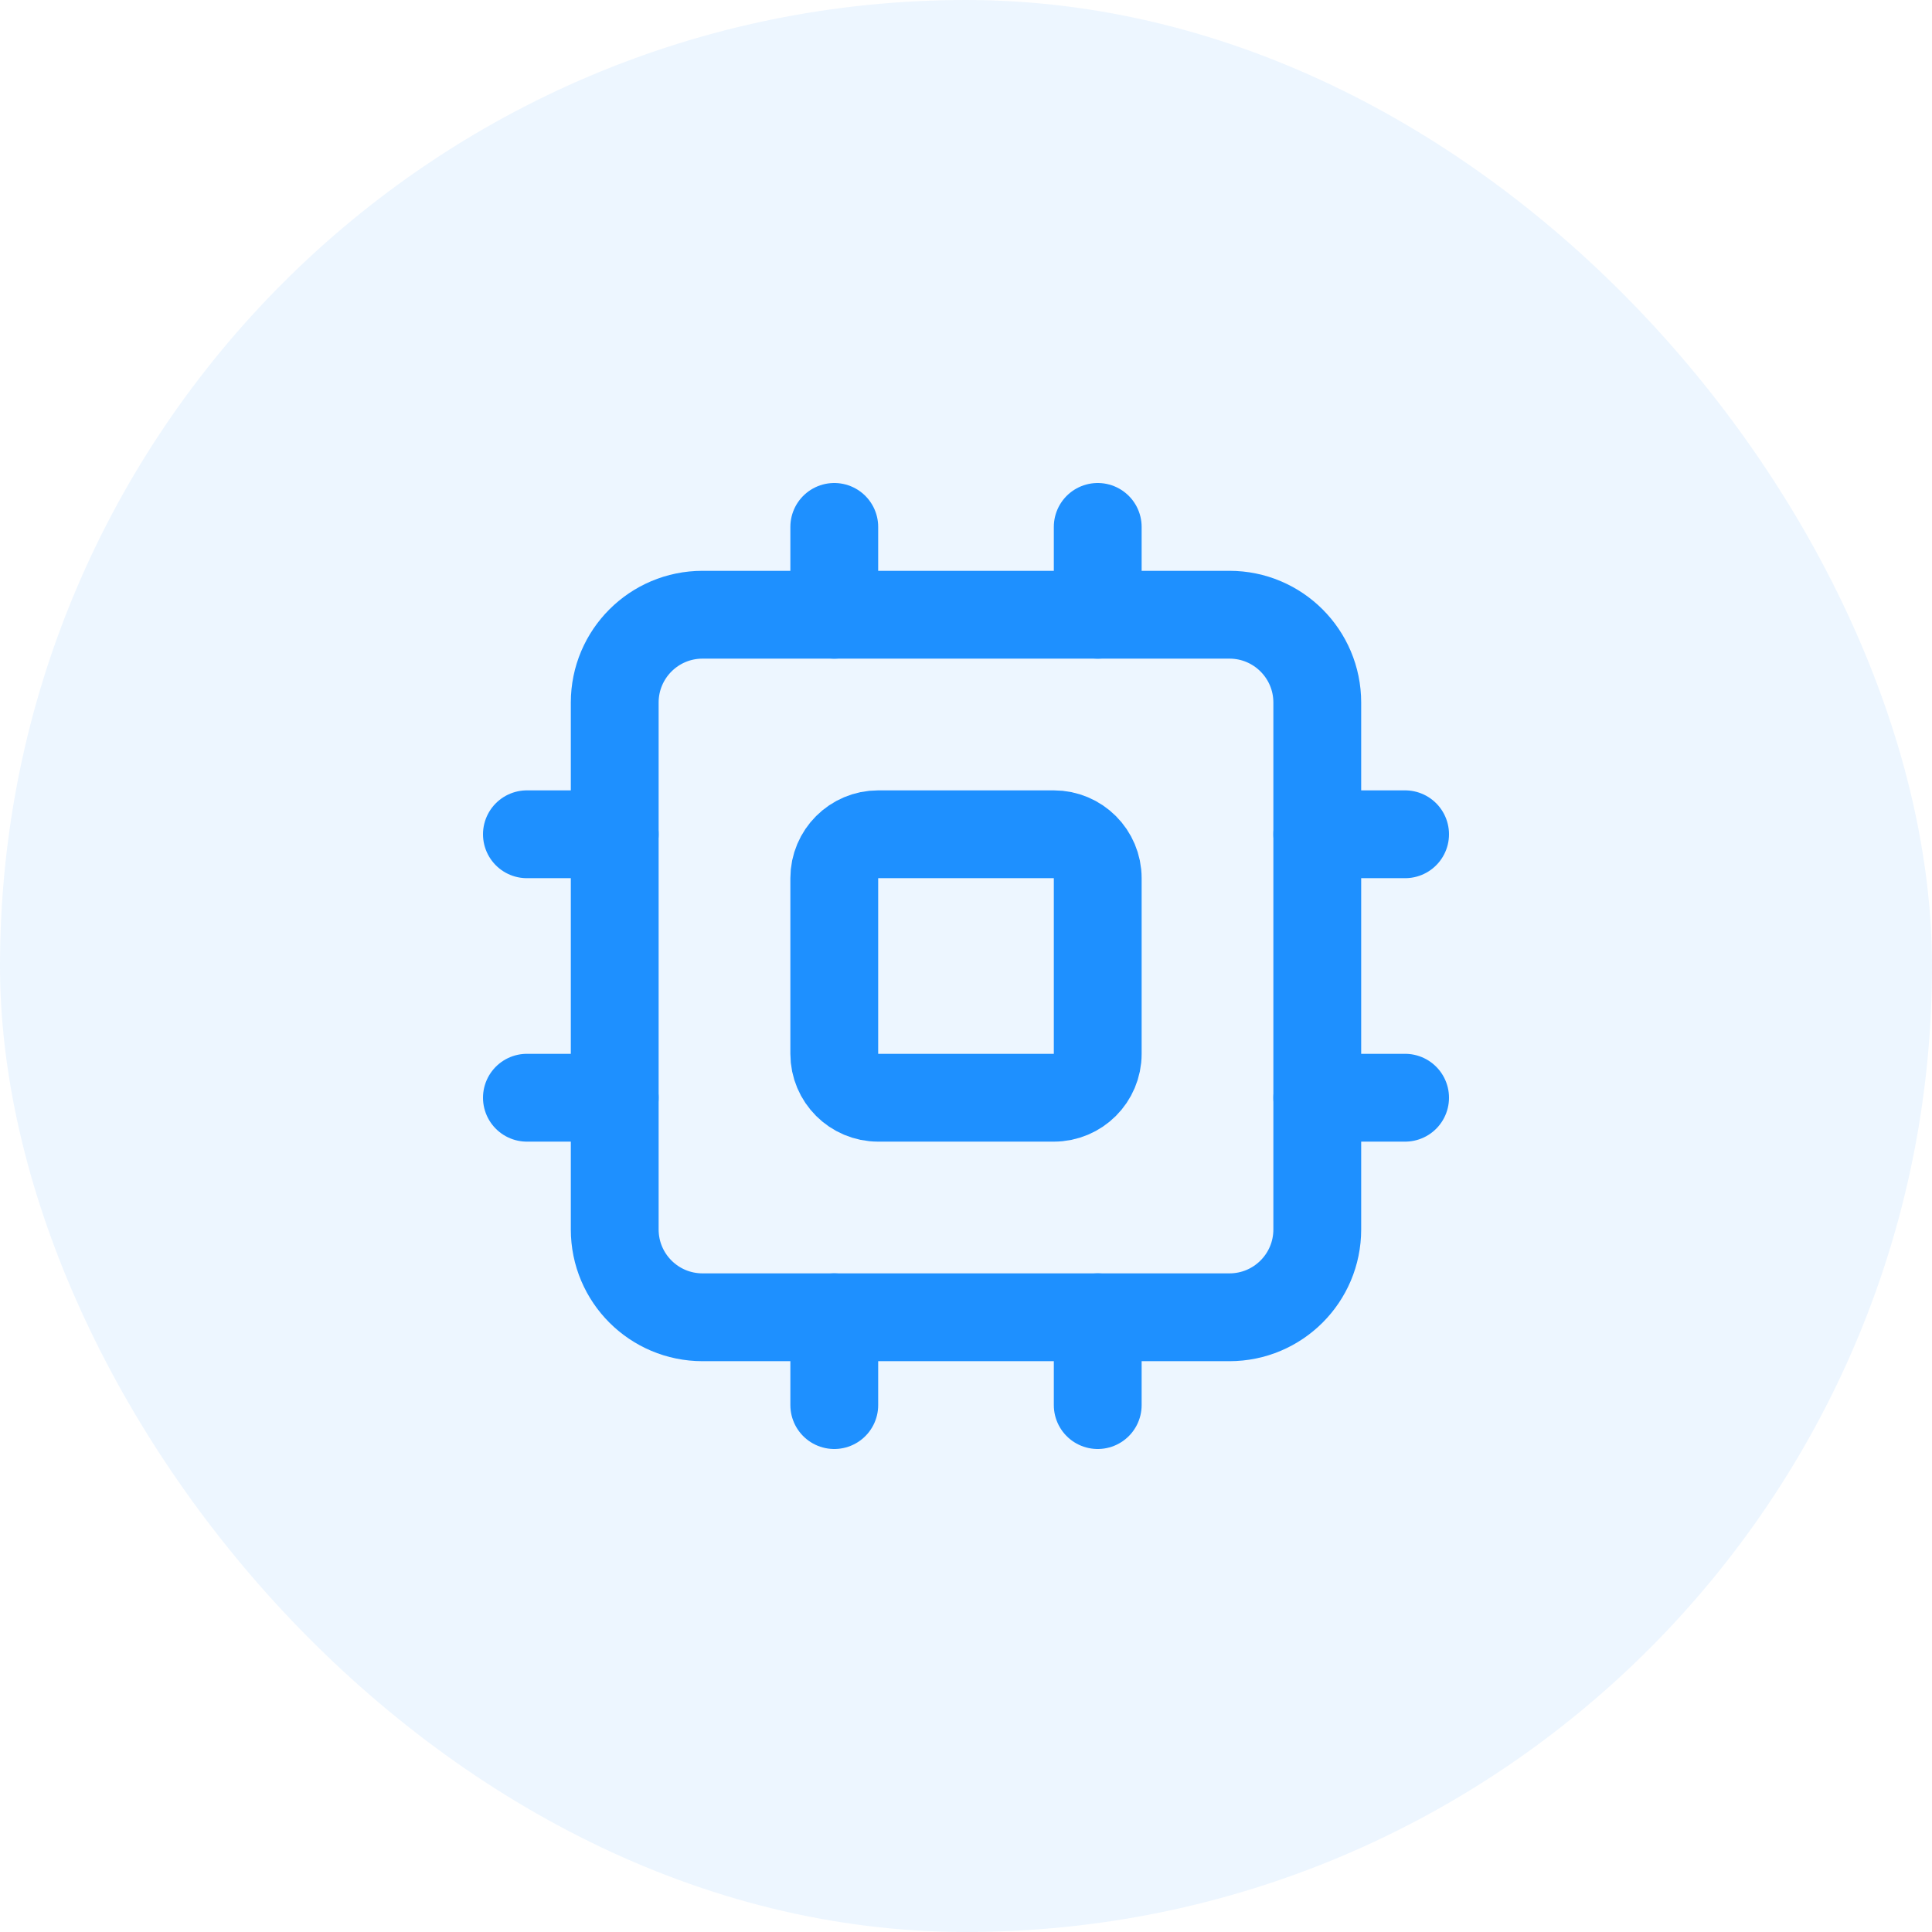 <svg width="44" height="44" viewBox="0 0 44 44" fill="none" xmlns="http://www.w3.org/2000/svg">
<rect width="44" height="44" rx="22" fill="#1E90FF" fill-opacity="0.08"/>
<path d="M28 14H16C14.895 14 14 14.895 14 16V28C14 29.105 14.895 30 16 30H28C29.105 30 30 29.105 30 28V16C30 14.895 29.105 14 28 14Z" stroke="#1E90FF" stroke-width="2" stroke-linecap="round" stroke-linejoin="round"/>
<path d="M24 19H20C19.448 19 19 19.448 19 20V24C19 24.552 19.448 25 20 25H24C24.552 25 25 24.552 25 24V20C25 19.448 24.552 19 24 19Z" stroke="#1E90FF" stroke-width="2" stroke-linecap="round" stroke-linejoin="round"/>
<path d="M25 12V14" stroke="#1E90FF" stroke-width="2" stroke-linecap="round" stroke-linejoin="round"/>
<path d="M25 30V32" stroke="#1E90FF" stroke-width="2" stroke-linecap="round" stroke-linejoin="round"/>
<path d="M12 25H14" stroke="#1E90FF" stroke-width="2" stroke-linecap="round" stroke-linejoin="round"/>
<path d="M12 19H14" stroke="#1E90FF" stroke-width="2" stroke-linecap="round" stroke-linejoin="round"/>
<path d="M30 25H32" stroke="#1E90FF" stroke-width="2" stroke-linecap="round" stroke-linejoin="round"/>
<path d="M30 19H32" stroke="#1E90FF" stroke-width="2" stroke-linecap="round" stroke-linejoin="round"/>
<path d="M19 12V14" stroke="#1E90FF" stroke-width="2" stroke-linecap="round" stroke-linejoin="round"/>
<path d="M19 30V32" stroke="#1E90FF" stroke-width="2" stroke-linecap="round" stroke-linejoin="round"/>
</svg>

